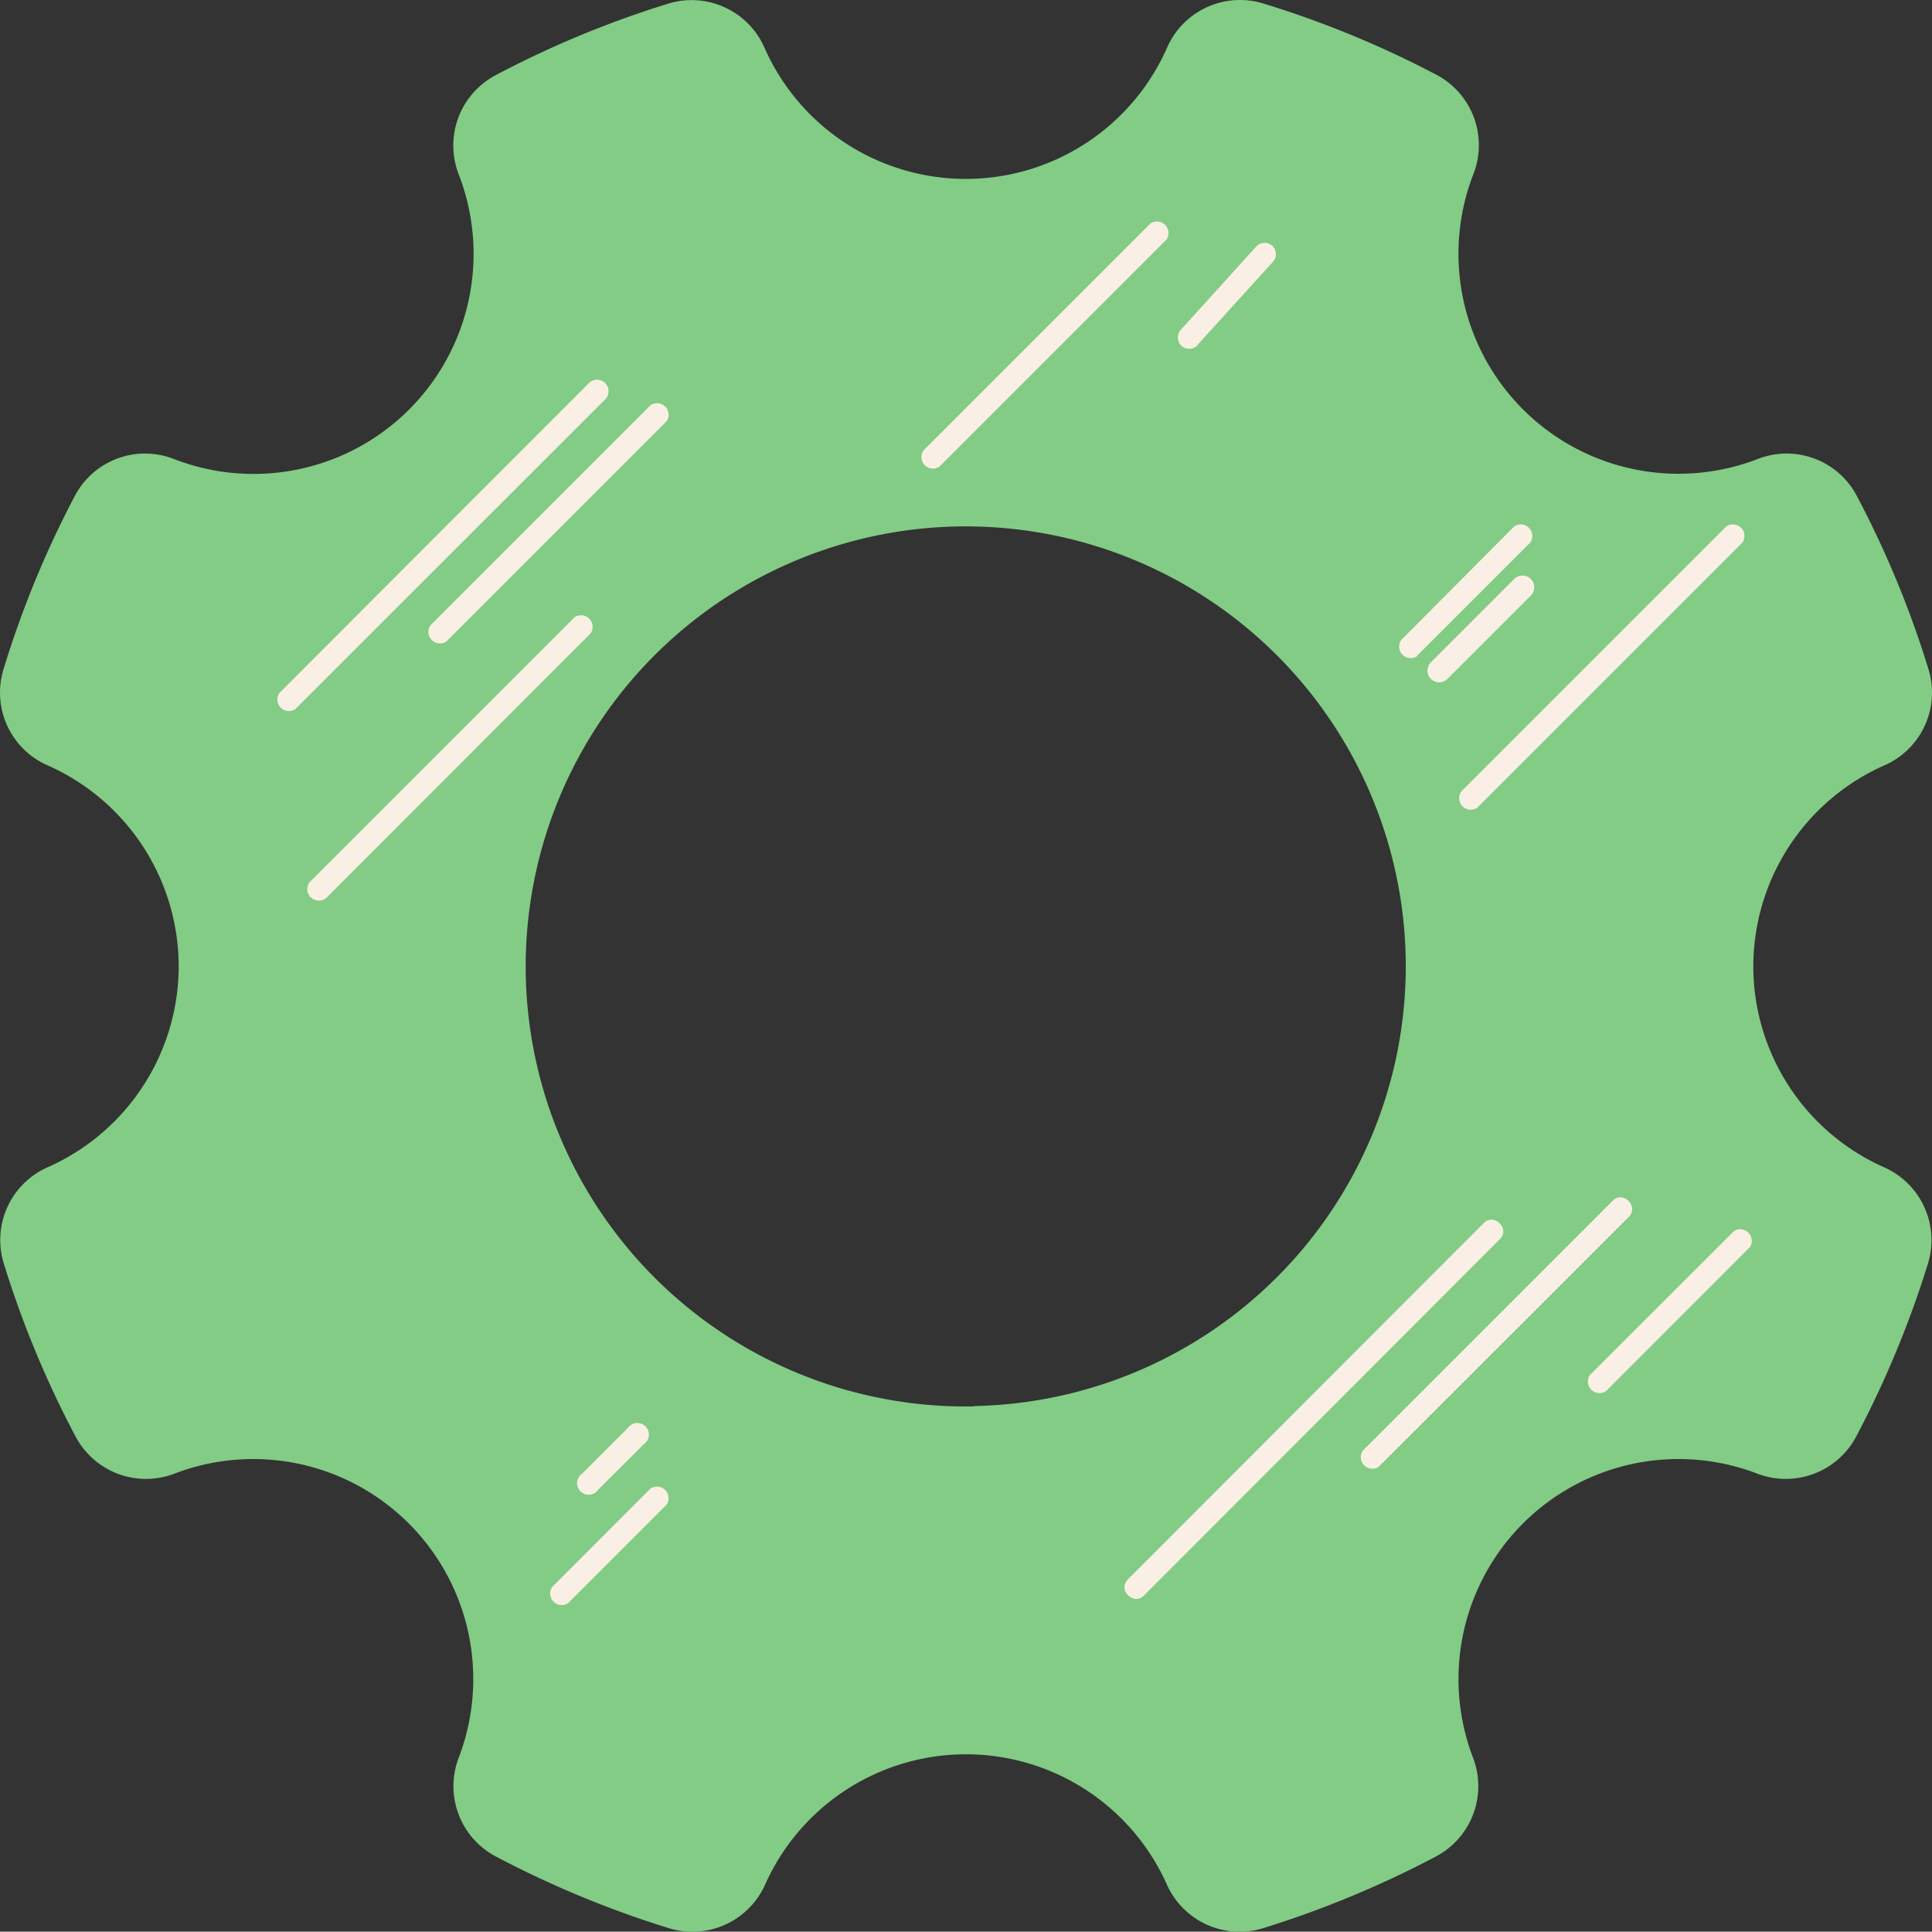 <?xml version="1.0" encoding="UTF-8"?> <svg xmlns="http://www.w3.org/2000/svg" viewBox="0 0 166.84 166.81"><rect x="0" y="0" width="166.84" height="166.81" fill="#333333" stroke="none"/> <defs> <style>.cls-1{fill:#82cc86;}.cls-2{fill:#faefe4;}</style> </defs> <g id="Layer_2" data-name="Layer 2"> <g id="Layer_1-2" data-name="Layer 1"> <path class="cls-1" d="M151.41,83.45a19,19,0,0,1,11.35-17.37,6.86,6.86,0,0,0,3.77-8.31,86,86,0,0,0-6.18-14.94,6.85,6.85,0,0,0-8.54-3.2A19,19,0,0,1,127.25,15a6.87,6.87,0,0,0-3.2-8.54A86.28,86.28,0,0,0,109.12.31a6.87,6.87,0,0,0-8.32,3.77A19,19,0,0,1,83.42,15.45,19,19,0,0,1,66,4.08,6.87,6.87,0,0,0,57.72.31,86.28,86.28,0,0,0,42.79,6.5,6.87,6.87,0,0,0,39.59,15,19,19,0,0,1,15,39.63a6.85,6.85,0,0,0-8.54,3.2A86,86,0,0,0,.31,57.77a6.86,6.86,0,0,0,3.77,8.31A19,19,0,0,1,15.43,83.45,19,19,0,0,1,4.09,100.81a6.87,6.87,0,0,0-3.76,8.31,86.42,86.42,0,0,0,6.2,14.94,6.88,6.88,0,0,0,8.53,3.2A19,19,0,0,1,39.61,151.8a6.86,6.86,0,0,0,3.21,8.52,87.51,87.51,0,0,0,14.94,6.19,6.88,6.88,0,0,0,8.31-3.76,19,19,0,0,1,34.7,0,6.88,6.88,0,0,0,8.31,3.76A87.51,87.51,0,0,0,124,160.32a6.87,6.87,0,0,0,3.21-8.52,19,19,0,0,1,24.55-24.54,6.88,6.88,0,0,0,8.53-3.2,87.21,87.21,0,0,0,6.2-14.94,6.88,6.88,0,0,0-3.77-8.31A19,19,0,0,1,151.41,83.45Zm-67.27,38a38,38,0,1,1,37.25-37.25A38,38,0,0,1,84.14,121.42Z"></path> <path class="cls-2" d="M25.5,61.24,52.33,34.42A1,1,0,0,0,50.94,33L24.12,59.85a1,1,0,0,0,1.38,1.39Z"></path> <path class="cls-2" d="M38.59,55.35l19-19A1,1,0,0,0,56.17,35l-19,19a1,1,0,0,0,1.39,1.39Z"></path> <path class="cls-2" d="M28.12,77.6,51,54.7a1,1,0,0,0-1.39-1.39l-22.9,22.9a1,1,0,0,0,1.39,1.39Z"></path> <path class="cls-2" d="M98.78,137.79,129.53,107c.9-.89-.49-2.28-1.39-1.39L97.39,136.4c-.89.9.5,2.29,1.39,1.39Z"></path> <path class="cls-2" d="M119.06,126.67l21.6-21.59c.89-.9-.5-2.29-1.39-1.39l-21.59,21.59a1,1,0,0,0,1.38,1.39Z"></path> <path class="cls-2" d="M138.69,120.13l12.43-12.44a1,1,0,0,0-1.38-1.38L137.3,118.74a1,1,0,0,0,1.39,1.39Z"></path> <path class="cls-2" d="M122.34,56.66l9.81-9.81a1,1,0,0,0-1.39-1.39L121,55.27a1,1,0,0,0,1.39,1.39Z"></path> <path class="cls-2" d="M125,58.62l7.2-7.19A1,1,0,0,0,130.76,50l-7.2,7.2A1,1,0,0,0,125,58.62Z"></path> <path class="cls-2" d="M127.57,69.75l22.9-22.9a1,1,0,0,0-1.39-1.39l-22.9,22.9a1,1,0,0,0,1.39,1.39Z"></path> <path class="cls-2" d="M51.67,128.63l3.93-3.92a1,1,0,1,0-1.39-1.39l-3.92,3.92a1,1,0,1,0,1.38,1.39Z"></path> <path class="cls-2" d="M49.06,138.44l8.5-8.5a1,1,0,0,0-1.39-1.39l-8.5,8.51a1,1,0,0,0,1.39,1.38Z"></path> <path class="cls-2" d="M81.12,40.3l19.62-19.62a1,1,0,0,0-1.38-1.39L79.73,38.92a1,1,0,0,0,1.39,1.38Z"></path> <path class="cls-2" d="M103.36,29.84l6.54-7.2a1,1,0,0,0,0-1.39,1,1,0,0,0-1.38,0L102,28.45a1,1,0,0,0,0,1.39,1,1,0,0,0,1.39,0Z"></path> </g> </g> </svg> 
